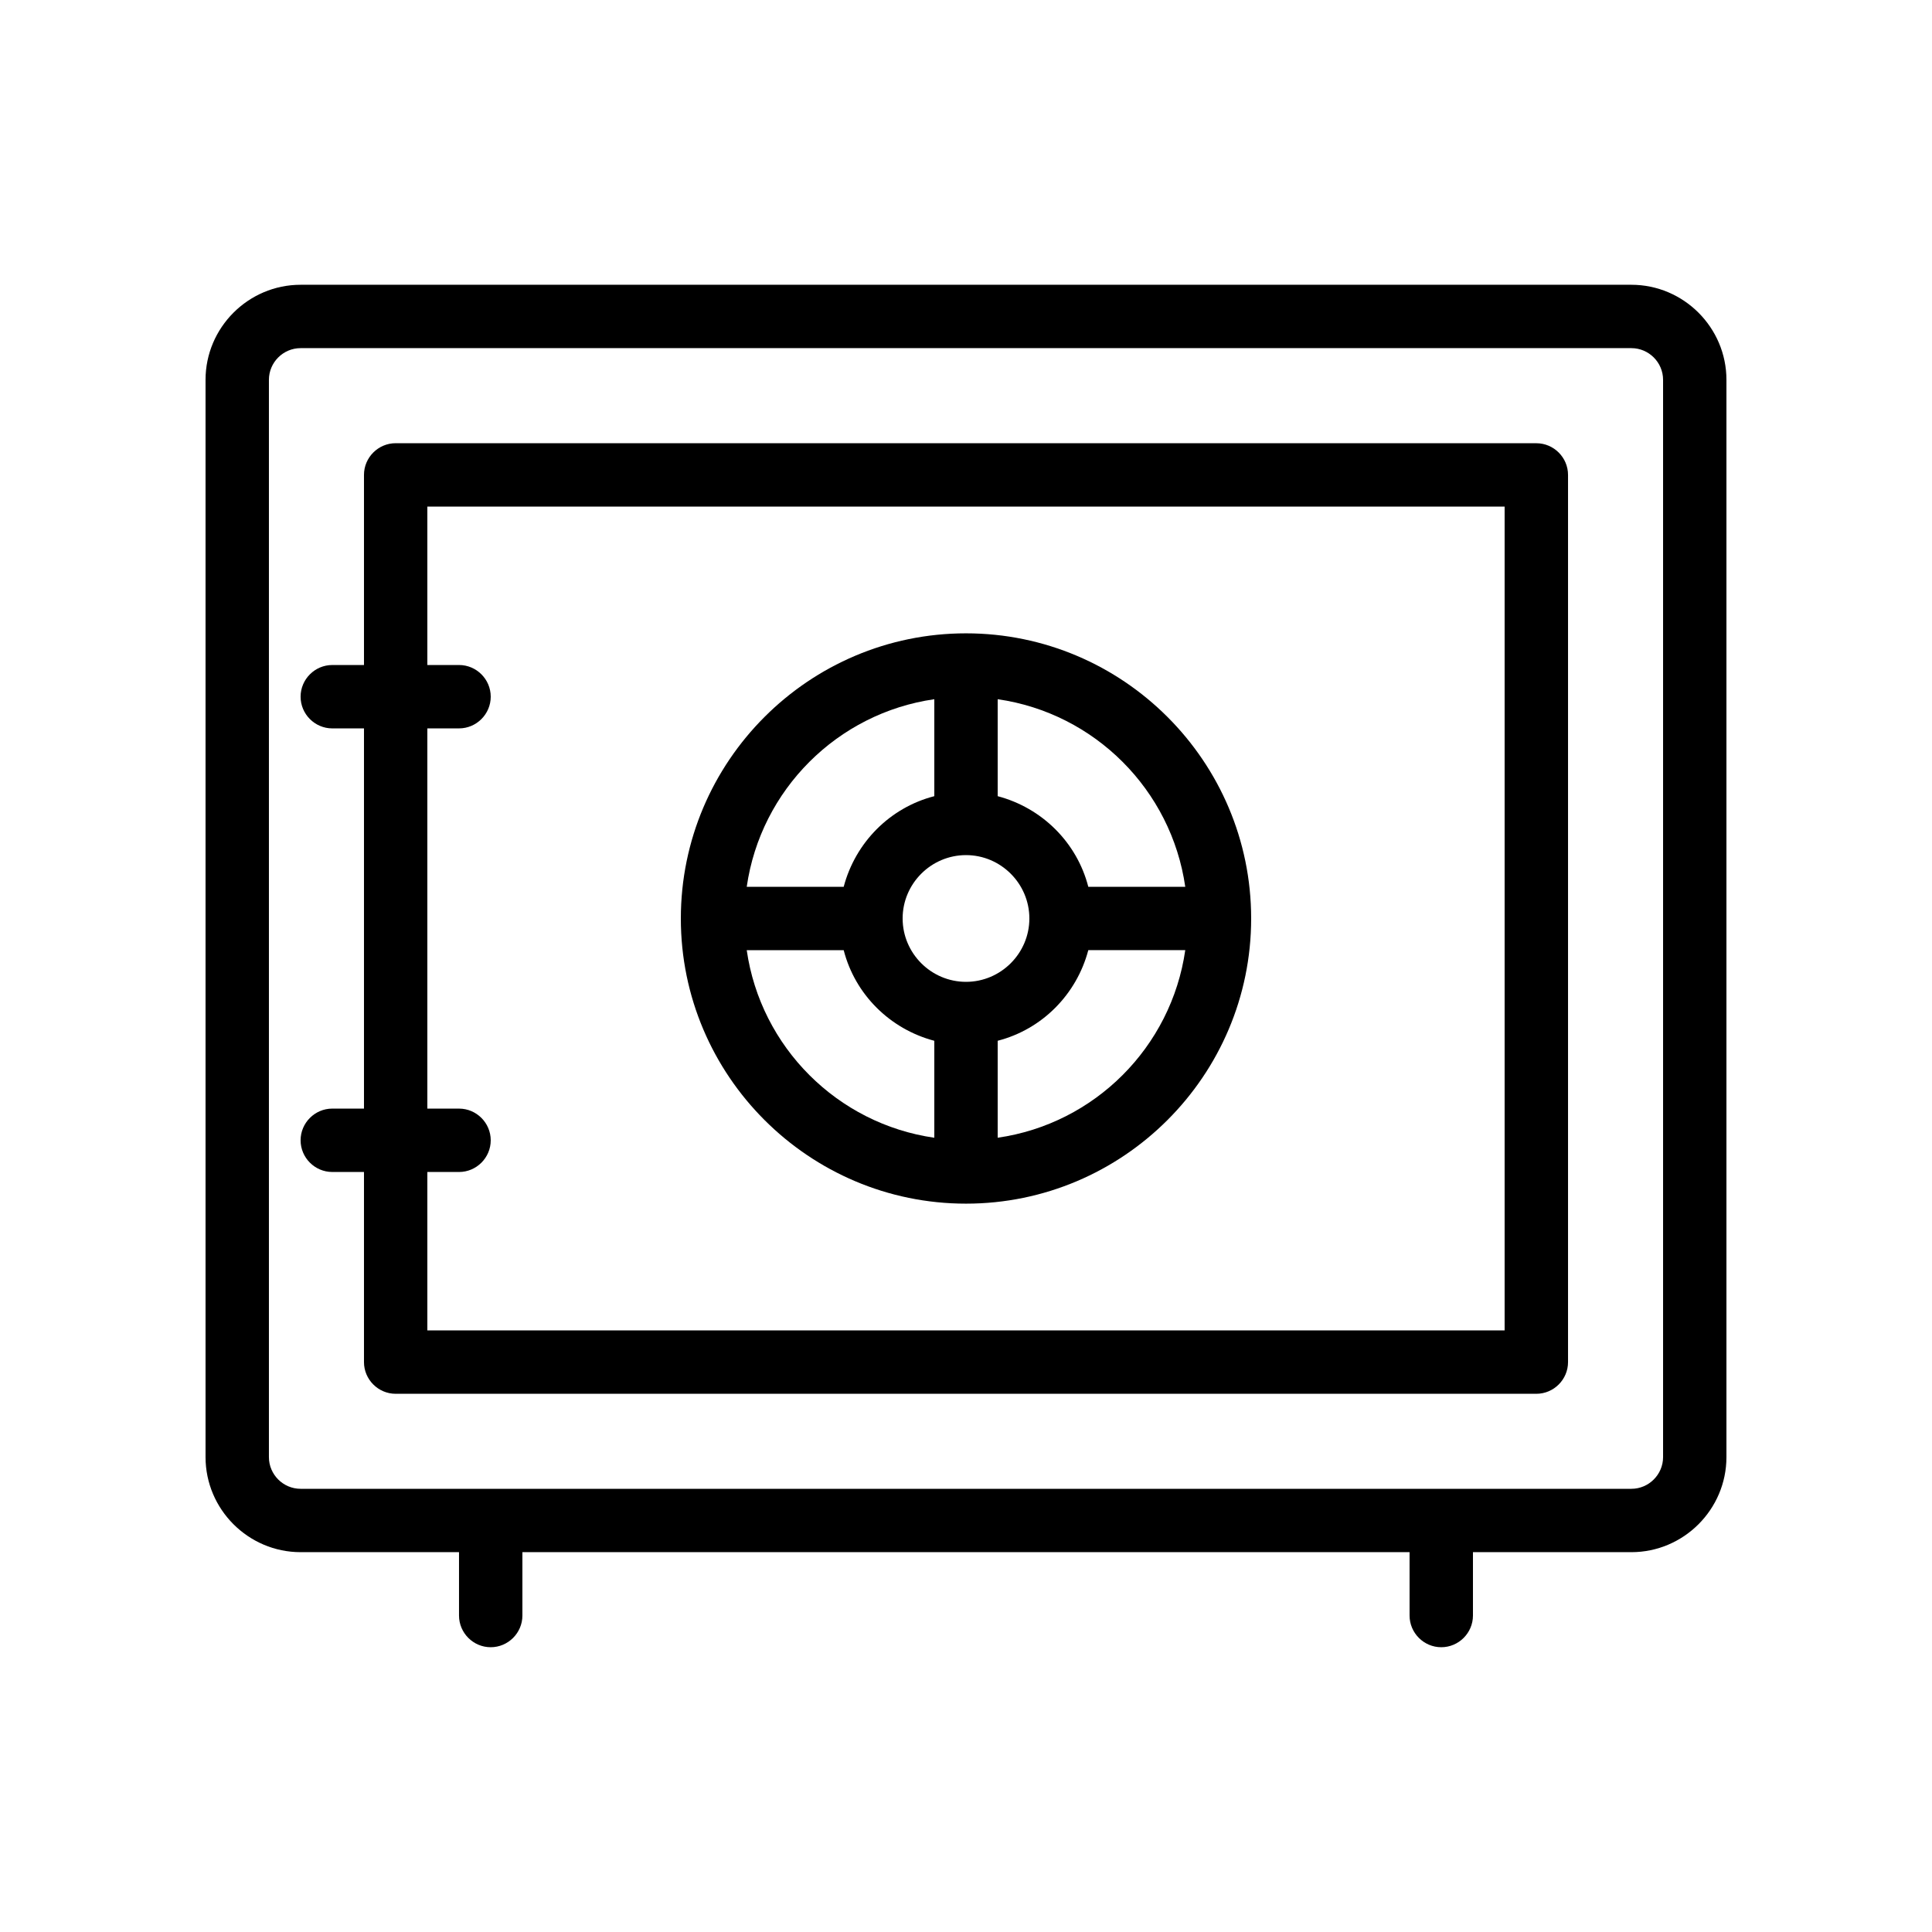 <?xml version="1.0" encoding="UTF-8"?>
<!-- Uploaded to: SVG Repo, www.svgrepo.com, Generator: SVG Repo Mixer Tools -->
<svg fill="#000000" width="800px" height="800px" version="1.1" viewBox="144 144 512 512" xmlns="http://www.w3.org/2000/svg">
 <g>
  <path d="m223.66 555.34h41.984v16.793c0 4.617 3.777 8.398 8.398 8.398 4.617 0 8.398-3.777 8.398-8.398v-16.793h235.11v16.793c0 4.617 3.777 8.398 8.398 8.398 4.617 0 8.398-3.777 8.398-8.398v-16.793h41.984c13.855 0 25.191-11.336 25.191-25.191v-285.49c0-13.855-11.336-25.191-25.191-25.191h-352.67c-13.855 0-25.191 11.336-25.191 25.191v285.49c0.004 13.855 11.336 25.191 25.191 25.191zm-8.395-310.68c0-4.617 3.777-8.398 8.398-8.398h352.67c4.617 0 8.398 3.777 8.398 8.398v285.49c0 4.617-3.777 8.398-8.398 8.398h-352.67c-4.617 0-8.398-3.777-8.398-8.398z"/>
  <path d="m232.06 437.79c-4.617 0-8.398 3.777-8.398 8.398 0 4.617 3.777 8.398 8.398 8.398h8.398v50.383c0 4.617 3.777 8.398 8.398 8.398h302.29c4.617 0 8.398-3.777 8.398-8.398v-235.11c0-4.617-3.777-8.398-8.398-8.398l-302.29-0.008c-4.617 0-8.398 3.777-8.398 8.398v50.383h-8.398c-4.617 0-8.398 3.777-8.398 8.398 0 4.617 3.777 8.398 8.398 8.398h8.398v100.76zm25.191-100.76h8.398c4.617 0 8.398-3.777 8.398-8.398 0-4.617-3.777-8.398-8.398-8.398h-8.398v-41.984h285.49v218.32l-285.49 0.004v-41.984h8.398c4.617 0 8.398-3.777 8.398-8.398 0-4.617-3.777-8.398-8.398-8.398h-8.398z"/>
  <path d="m400 462.98c41.648 0 75.57-33.922 75.57-75.57s-33.922-75.57-75.57-75.57-75.57 33.922-75.57 75.57c-0.004 41.645 33.922 75.57 75.57 75.57zm-58.109-67.176h25.695c3.023 11.754 12.258 20.906 24.016 24.016v25.695c-25.695-3.695-46.016-24.016-49.711-49.711zm58.109-25.191c9.238 0 16.793 7.559 16.793 16.793 0 9.238-7.559 16.793-16.793 16.793-9.238 0-16.793-7.559-16.793-16.793-0.004-9.234 7.555-16.793 16.793-16.793zm8.395 74.898v-25.695c11.754-3.023 20.906-12.258 24.016-24.016h25.695c-3.695 25.699-24.016 46.02-49.711 49.711zm49.711-66.5h-25.695c-3.023-11.754-12.258-20.906-24.016-24.016v-25.695c25.695 3.695 46.016 24.016 49.711 49.711zm-66.504-49.711v25.695c-11.754 3.023-20.906 12.258-24.016 24.016h-25.695c3.695-25.695 24.016-46.016 49.711-49.711z"/>
 </g>
</svg>
